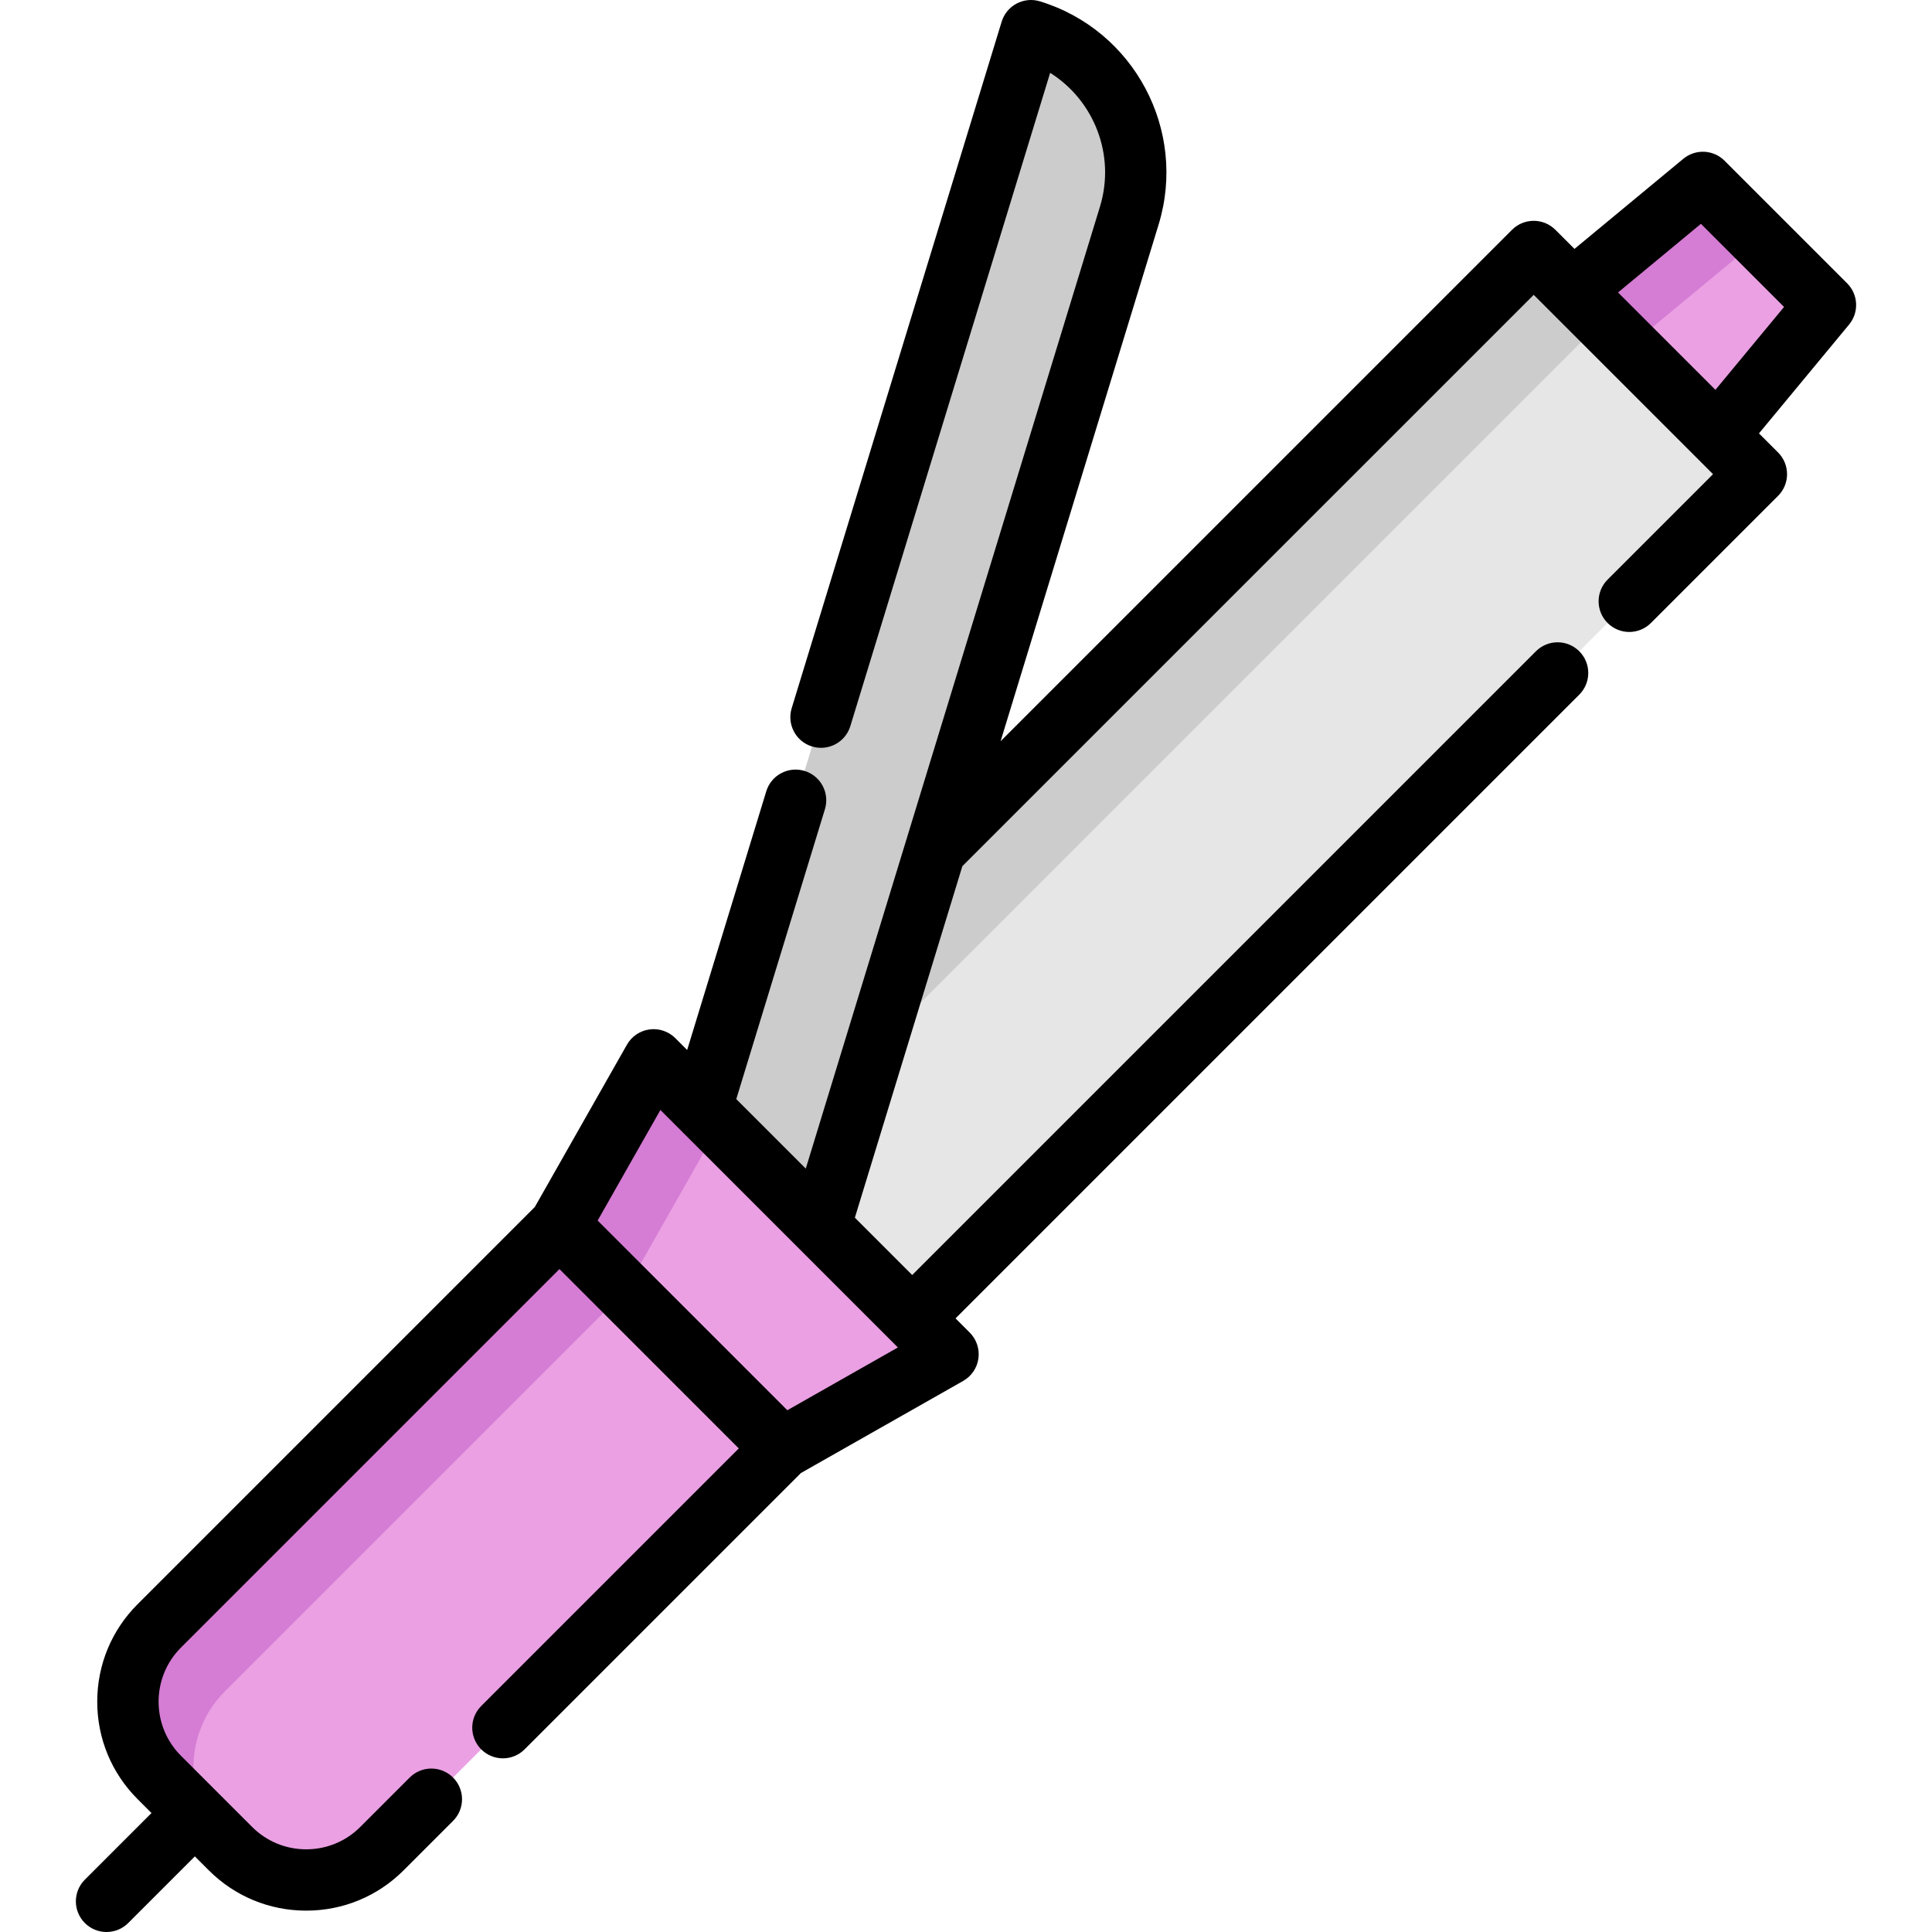 <?xml version="1.0" encoding="iso-8859-1"?>
<!-- Uploaded to: SVG Repo, www.svgrepo.com, Generator: SVG Repo Mixer Tools -->
<svg height="800px" width="800px" version="1.1" id="Layer_1" xmlns="http://www.w3.org/2000/svg" xmlns:xlink="http://www.w3.org/1999/xlink" 
	 viewBox="0 0 511.999 511.999" xml:space="preserve">
<polyline style="fill:#E6E6E6;" points="188.728,284.364 182.726,290.368 185.92,293.561 212.915,320.557 241.739,349.382 
	465.46,125.661 406.447,66.647 247.862,225.231 "/>
<g>
	<polyline style="fill:#CCCCCC;" points="188.729,284.365 182.726,290.368 183.716,291.358 192.081,299.724 201.014,308.656 
		424.735,84.935 406.448,66.647 247.862,225.232 	"/>
	<path style="fill:#CCCCCC;" d="M185.92,293.561l2.809-9.197l84.49-276.238l0,0c20.727,6.343,32.39,28.286,26.05,49.014
		l-51.407,168.091l-29.649,96.944l-5.298-1.62"/>
</g>
<polygon style="fill:#EAA0E3;" points="483.767,80.828 455.17,115.369 416.737,76.937 451.278,48.339 "/>
<polygon style="fill:#D57CD4;" points="451.278,48.339 416.737,76.937 431.676,91.875 466.217,63.278 "/>
<path style="fill:#EAA0E3;" d="M148.259,324.827L42.212,430.873c-11.093,11.093-11.093,29.076,0,40.169l18.851,18.851
	c11.093,11.093,29.076,11.093,40.169,0l106.047-106.047l43.963-24.955l-9.504-9.504l-59.02-59.02l-9.504-9.504L148.259,324.827z"/>
<path style="fill:#D57CD4;" d="M59.578,448.239l106.047-106.047l24.955-43.963l-7.862-7.862l-9.504-9.504l-24.955,43.963
	L42.212,430.873c-11.093,11.093-11.093,29.076,0,40.169l17.366,17.366C48.486,477.315,48.486,459.331,59.578,448.239z"/>
<path d="M489.513,75.083l-32.488-32.489c-2.963-2.965-7.698-3.188-10.928-0.514l-28.843,23.88l-5.06-5.06
	c-3.173-3.174-8.319-3.174-11.491,0L265.165,196.437L307.04,59.517C314.679,34.54,300.573,8,275.597,0.356
	c-2.061-0.632-4.288-0.417-6.191,0.595c-1.904,1.012-3.327,2.737-3.957,4.799l-55.645,181.928
	c-1.312,4.292,1.102,8.835,5.394,10.148c4.294,1.313,8.835-1.103,10.148-5.394l52.953-173.127
	c11.604,7.298,17.397,21.738,13.201,35.46l-77.963,254.921l-18.417-18.417l23.492-76.818c1.312-4.292-1.102-8.835-5.394-10.148
	c-4.295-1.312-8.836,1.103-10.148,5.394l-20.967,68.561l-3.141-3.141c-1.794-1.794-4.33-2.647-6.837-2.307
	c-2.514,0.34-4.725,1.834-5.978,4.04l-24.412,43.007L36.467,425.128c-6.9,6.9-10.699,16.072-10.699,25.83
	c0,9.758,3.8,18.931,10.699,25.83l3.679,3.68l-17.66,17.66c-3.174,3.173-3.174,8.319,0,11.491c1.586,1.586,3.666,2.38,5.746,2.38
	s4.159-0.793,5.746-2.38l17.66-17.661l3.679,3.68c6.9,6.9,16.072,10.699,25.83,10.699s18.931-3.8,25.83-10.699l13.082-13.082
	c3.174-3.173,3.174-8.319,0-11.491c-3.174-3.173-8.319-3.173-11.491,0l-13.082,13.082c-3.83,3.83-8.922,5.939-14.339,5.939
	c-5.416,0-10.509-2.109-14.339-5.939l-18.851-18.85c-7.906-7.906-7.906-20.77,0-28.678l100.301-100.301l47.529,47.529
	l-68.258,68.258c-3.174,3.173-3.174,8.319,0,11.491c3.174,3.173,8.319,3.173,11.491,0l73.226-73.226l43.007-24.412
	c2.206-1.253,3.701-3.463,4.04-5.976c0.34-2.514-0.513-5.043-2.307-6.837l-3.761-3.761l165.299-165.3
	c3.173-3.174,3.173-8.319,0-11.491c-3.173-3.174-8.319-3.174-11.491,0L241.737,337.889l-15.19-15.19l28.489-93.154L406.447,78.138
	l47.522,47.522l-27.944,27.943c-3.173,3.174-3.173,8.319,0,11.491c3.173,3.175,8.319,3.174,11.491,0l33.69-33.689
	c1.524-1.523,2.38-3.591,2.38-5.746s-0.856-4.222-2.38-5.746l-5.061-5.061l23.88-28.842
	C492.699,82.781,492.477,78.047,489.513,75.083z M208.65,373.725l-50.269-50.269l16.632-29.302l62.937,62.937L208.65,373.725z
	 M454.603,103.309l-25.807-25.807l21.966-18.187l22.027,22.028L454.603,103.309z"/>
</svg>